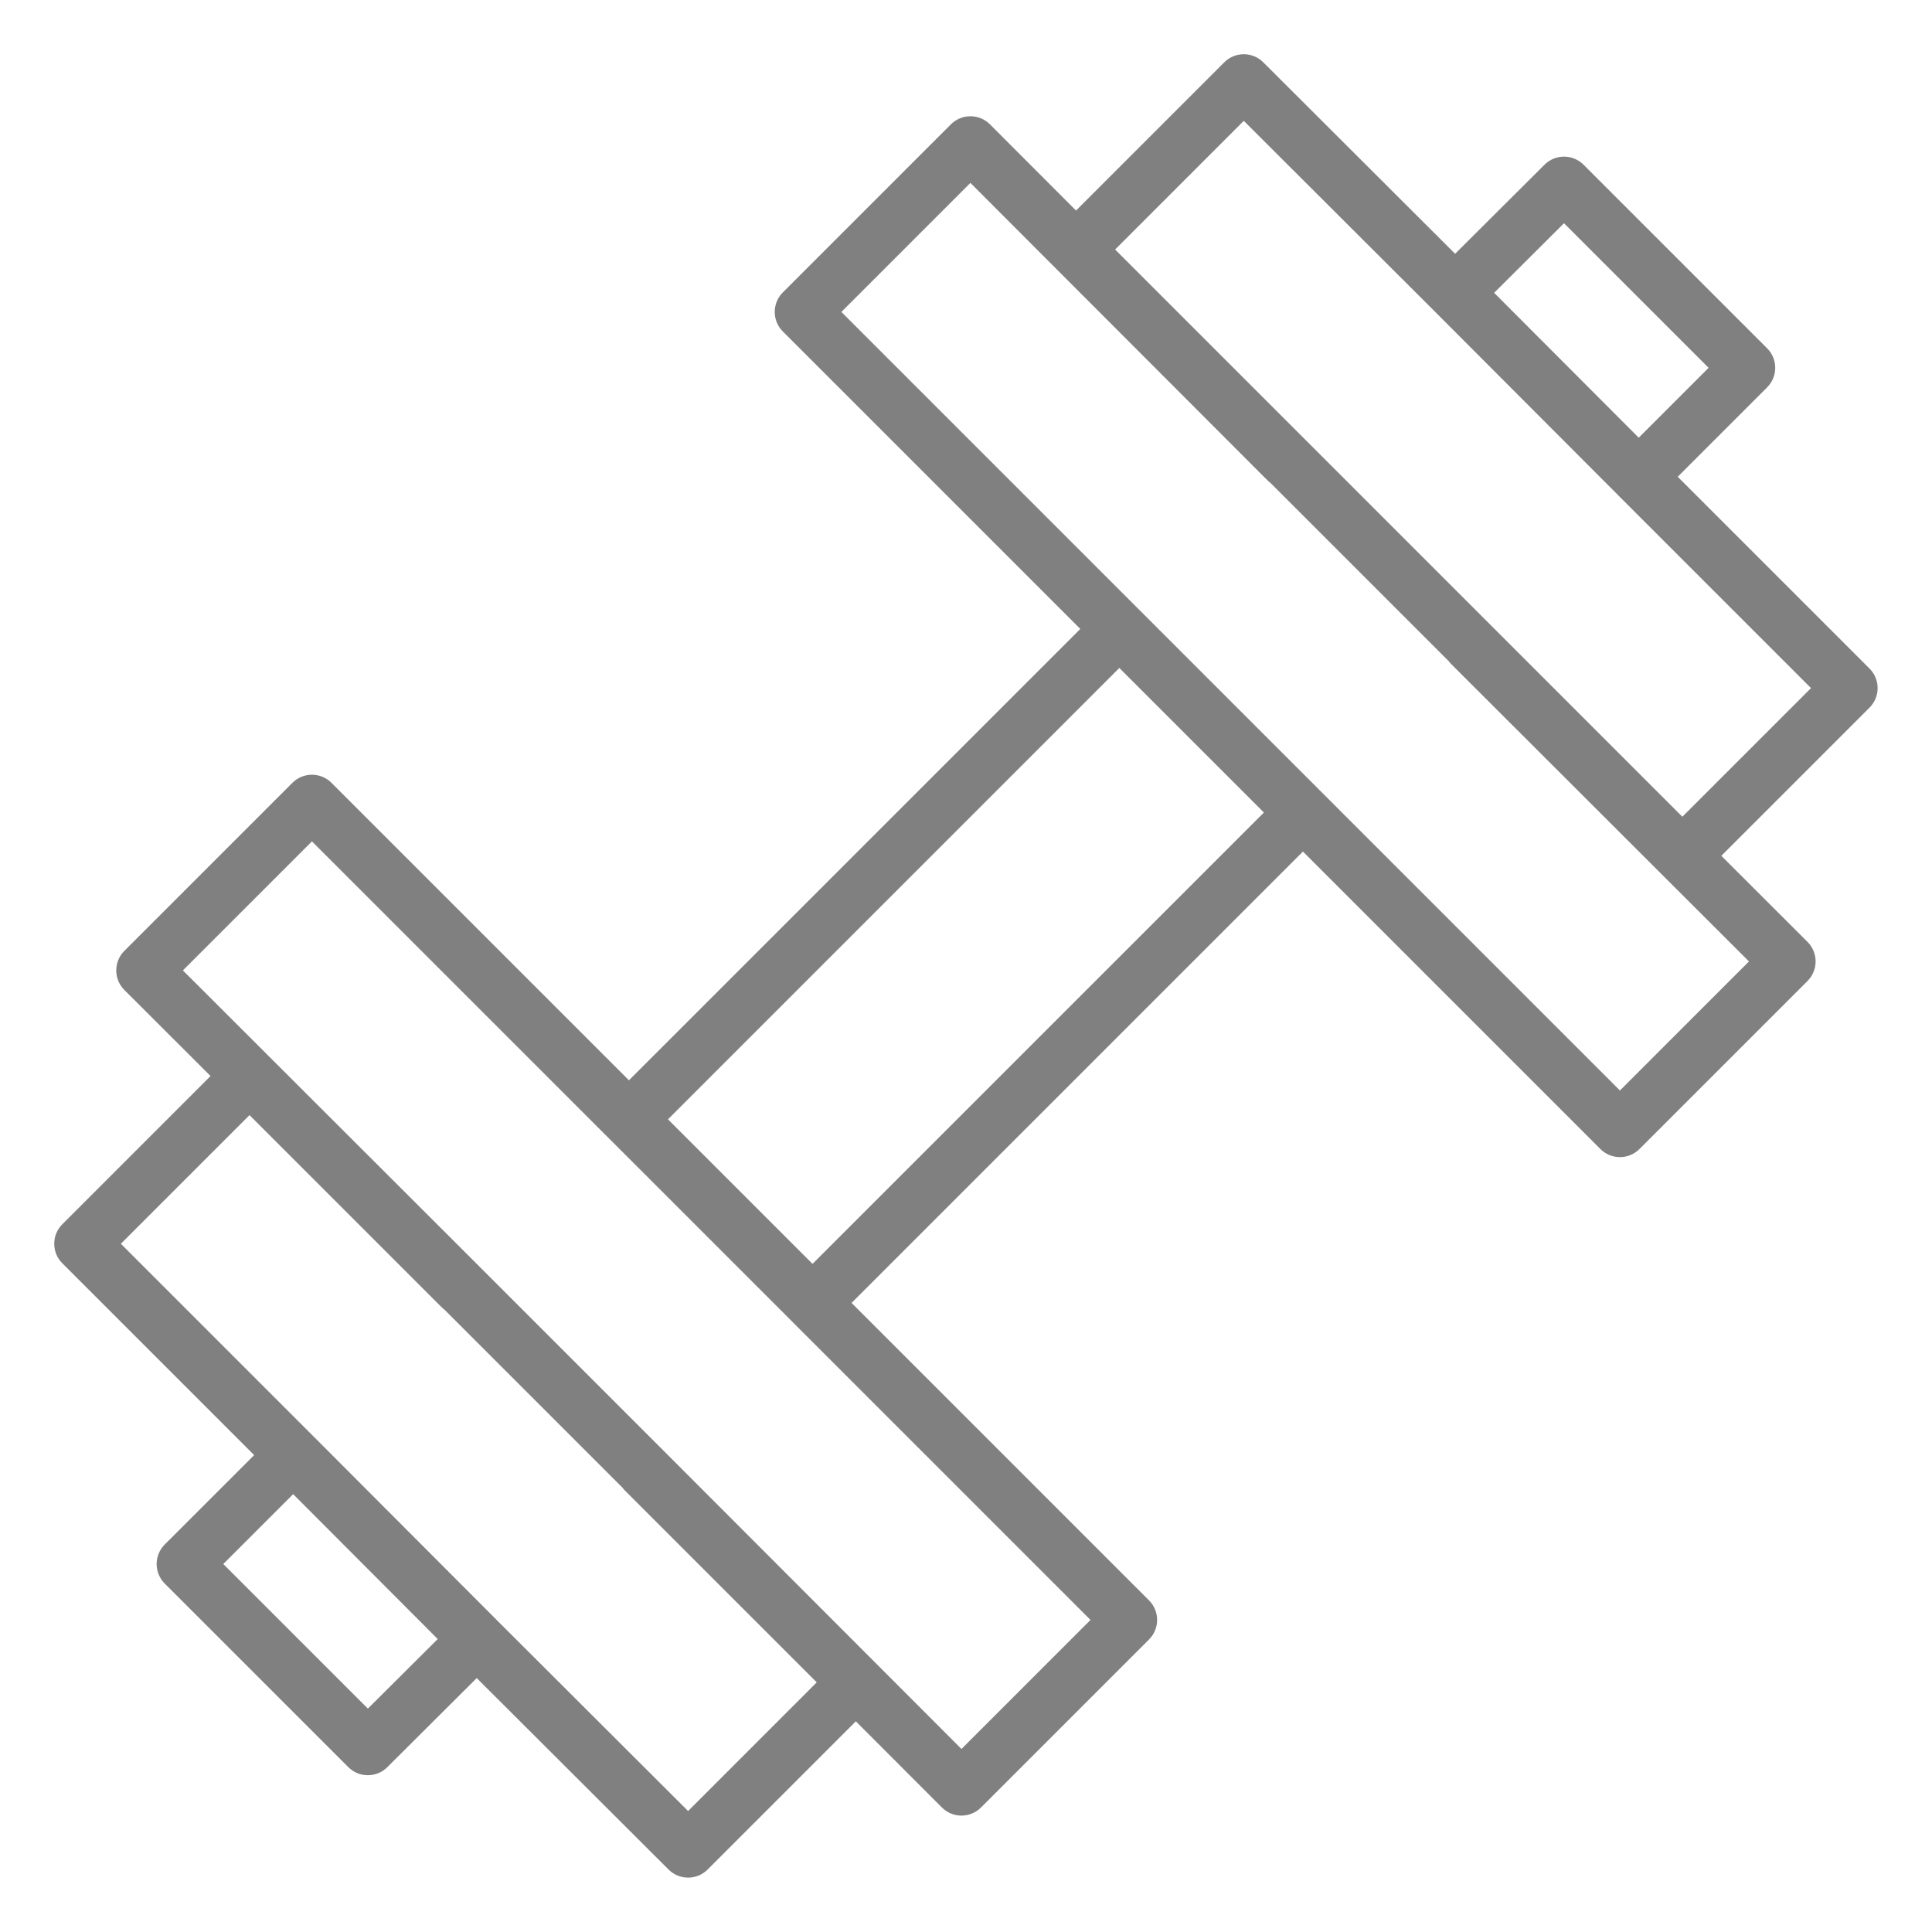 <svg width="1000"
     height="1000"
     viewBox="30 30 140 140"
     fill="none"
     xmlns="http://www.w3.org/2000/svg">
     <path fill-rule="evenodd" clip-rule="evenodd" 
     d="M118.714 34.516C119.494 33.735 120.76 33.734 121.541 34.514L135.443 48.39L141.924 41.933C142.706 41.155 143.97 41.156 144.75 41.936L158.054 55.24C158.835 56.021 158.835 57.287 158.054 58.068L151.574 64.548L165.474 78.448C166.255 79.228 166.255 80.495 165.474 81.276L154.734 92.016L160.98 98.254C161.355 98.629 161.566 99.138 161.566 99.669C161.566 100.2 161.356 100.708 160.98 101.084L148.8 113.264C148.019 114.045 146.753 114.045 145.972 113.264L124.415 91.707L91.707 124.414L113.264 145.971C114.045 146.752 114.045 148.019 113.264 148.8L101.084 160.98C100.709 161.355 100.2 161.566 99.669 161.566C99.138 161.566 98.63 161.355 98.255 160.979L92.017 154.733L81.276 165.474C80.496 166.254 79.23 166.255 78.449 165.475L64.546 151.6L58.066 158.056C57.284 158.835 56.02 158.833 55.24 158.053L41.936 144.75C41.561 144.375 41.35 143.866 41.35 143.335C41.35 142.805 41.561 142.296 41.936 141.921L48.416 135.442L34.516 121.542C33.735 120.761 33.735 119.495 34.516 118.714L45.256 107.973L39.01 101.735C38.635 101.36 38.424 100.851 38.424 100.321C38.423 99.79 38.634 99.281 39.009 98.906L51.19 86.725C51.565 86.35 52.074 86.14 52.604 86.14C53.134 86.14 53.643 86.35 54.018 86.725L75.575 108.282L108.283 75.575L86.726 54.018C86.35 53.643 86.14 53.134 86.14 52.604C86.14 52.073 86.35 51.565 86.726 51.19L98.906 39.009C99.281 38.634 99.79 38.423 100.321 38.423C100.851 38.424 101.36 38.635 101.735 39.01L107.973 45.256L118.714 34.516ZM124.687 61.962L124.706 61.98L138.009 75.284L138.027 75.302L151.909 89.184L161.232 79.862L148.484 67.114C148.474 67.104 148.464 67.094 148.454 67.084L148.179 66.809L147.332 65.962C147.314 65.945 147.298 65.927 147.281 65.909L134.026 52.628C134.021 52.622 134.015 52.616 134.01 52.611C134.007 52.608 134.004 52.605 134.001 52.602L120.129 38.757L110.806 48.081L124.687 61.962ZM153.811 56.654L148.748 61.717L138.271 51.219L143.333 46.176L153.811 56.654ZM134.991 77.922C135.049 78 135.112 78.074 135.182 78.143L156.737 99.67L147.386 109.021L125.862 87.498C125.852 87.487 125.84 87.475 125.829 87.464L112.525 74.16C112.514 74.149 112.502 74.137 112.491 74.126L90.968 52.604L100.319 43.253L121.847 64.808C121.916 64.877 121.99 64.941 122.067 64.999L134.991 77.922ZM78.404 111.11L111.111 78.403L121.587 88.878L88.879 121.585L78.404 111.11ZM74.202 112.565C74.188 112.552 74.174 112.539 74.161 112.525L52.604 90.968L43.253 100.319L64.808 121.846L64.814 121.853L78.138 135.176L78.143 135.182L99.671 156.737L109.022 147.386L87.465 125.829C87.451 125.815 87.438 125.802 87.425 125.788L74.202 112.565ZM75.095 137.79L62.2 124.895C62.123 124.838 62.05 124.774 61.981 124.705L48.081 110.805L38.758 120.128L52.63 134C52.64 134.009 52.65 134.019 52.66 134.029L65.964 147.362L65.988 147.387L79.861 161.233L89.184 151.909L75.284 138.009C75.215 137.94 75.152 137.867 75.095 137.79ZM46.179 143.335L51.243 138.272L61.719 148.771L56.657 153.813L46.179 143.335Z" 
     fill="grey"></path>
    <!-- <path d="M163.437 79.0168L150.16 65.7396L156.26 59.6396C157.097 58.8025 157.097 57.4454 156.26 56.6082L143.391 43.7368C142.989 43.3339 142.446 43.1082 141.877 43.1082C141.309 43.1082 140.763 43.3339 140.363 43.7368L134.26 49.8396L120.986 36.5654C120.149 35.7282 118.791 35.7282 117.954 36.5654L107.709 46.8111L101.817 40.9225C101.014 40.1196 99.5915 40.1196 98.7858 40.9225L87.0315 52.6796C86.1943 53.5168 86.1943 54.8739 87.0315 55.7111L107.709 76.3882L76.3886 107.711L55.7086 87.0311C54.9058 86.2282 53.4829 86.2282 52.6772 87.0311L40.9229 98.7882C40.0858 99.6254 40.0858 100.983 40.9229 101.82L46.8115 107.708L36.5629 117.954C36.16 118.357 35.9343 118.9 35.9343 119.468C35.9343 120.037 36.16 120.583 36.5629 120.983L49.84 134.26L43.74 140.362C42.9029 141.2 42.9029 142.557 43.74 143.394L56.6086 156.263C57.4458 157.1 58.8029 157.1 59.64 156.263L65.7429 150.162L79.0172 163.437C79.4343 163.854 79.9829 164.065 80.5315 164.065C81.08 164.065 81.6286 163.857 82.0458 163.437L92.2943 153.191L98.18 159.077C99.0172 159.914 100.374 159.914 101.211 159.077L112.969 147.322C113.371 146.92 113.597 146.377 113.597 145.808C113.597 145.24 113.371 144.694 112.969 144.294L92.2915 123.617L123.611 92.2911L144.289 112.971C145.126 113.808 146.483 113.808 147.32 112.971L159.077 101.217C159.48 100.814 159.706 100.271 159.706 99.7025C159.706 99.1339 159.48 98.5882 159.077 98.1882L153.189 92.2996L163.437 82.0511C164.274 81.2111 164.274 79.8539 163.437 79.0168ZM58.1258 151.714L48.2858 141.877L52.8715 137.291L62.7115 147.131L58.1258 151.714ZM108.423 145.805L99.6943 154.531L79.0172 133.854L66.1486 120.985L45.4686 100.305L54.1943 91.5768L74.8743 112.257L87.7458 125.128L88.82 126.203L108.423 145.805ZM154.531 99.6968L145.803 108.423L125.126 87.7425C125.123 87.7396 125.12 87.7396 125.117 87.7368L112.254 74.8739L91.5772 54.1968L100.303 45.4682L120.983 66.1454C120.991 66.1539 121.006 66.1568 121.017 66.1682L133.829 78.9825C133.837 78.9911 133.84 79.0054 133.851 79.0168L154.531 99.6968ZM141.874 48.2825L151.711 58.1225L147.129 62.7054L137.289 52.8682L141.874 48.2825Z"
          fill="grey"></path> -->
</svg>